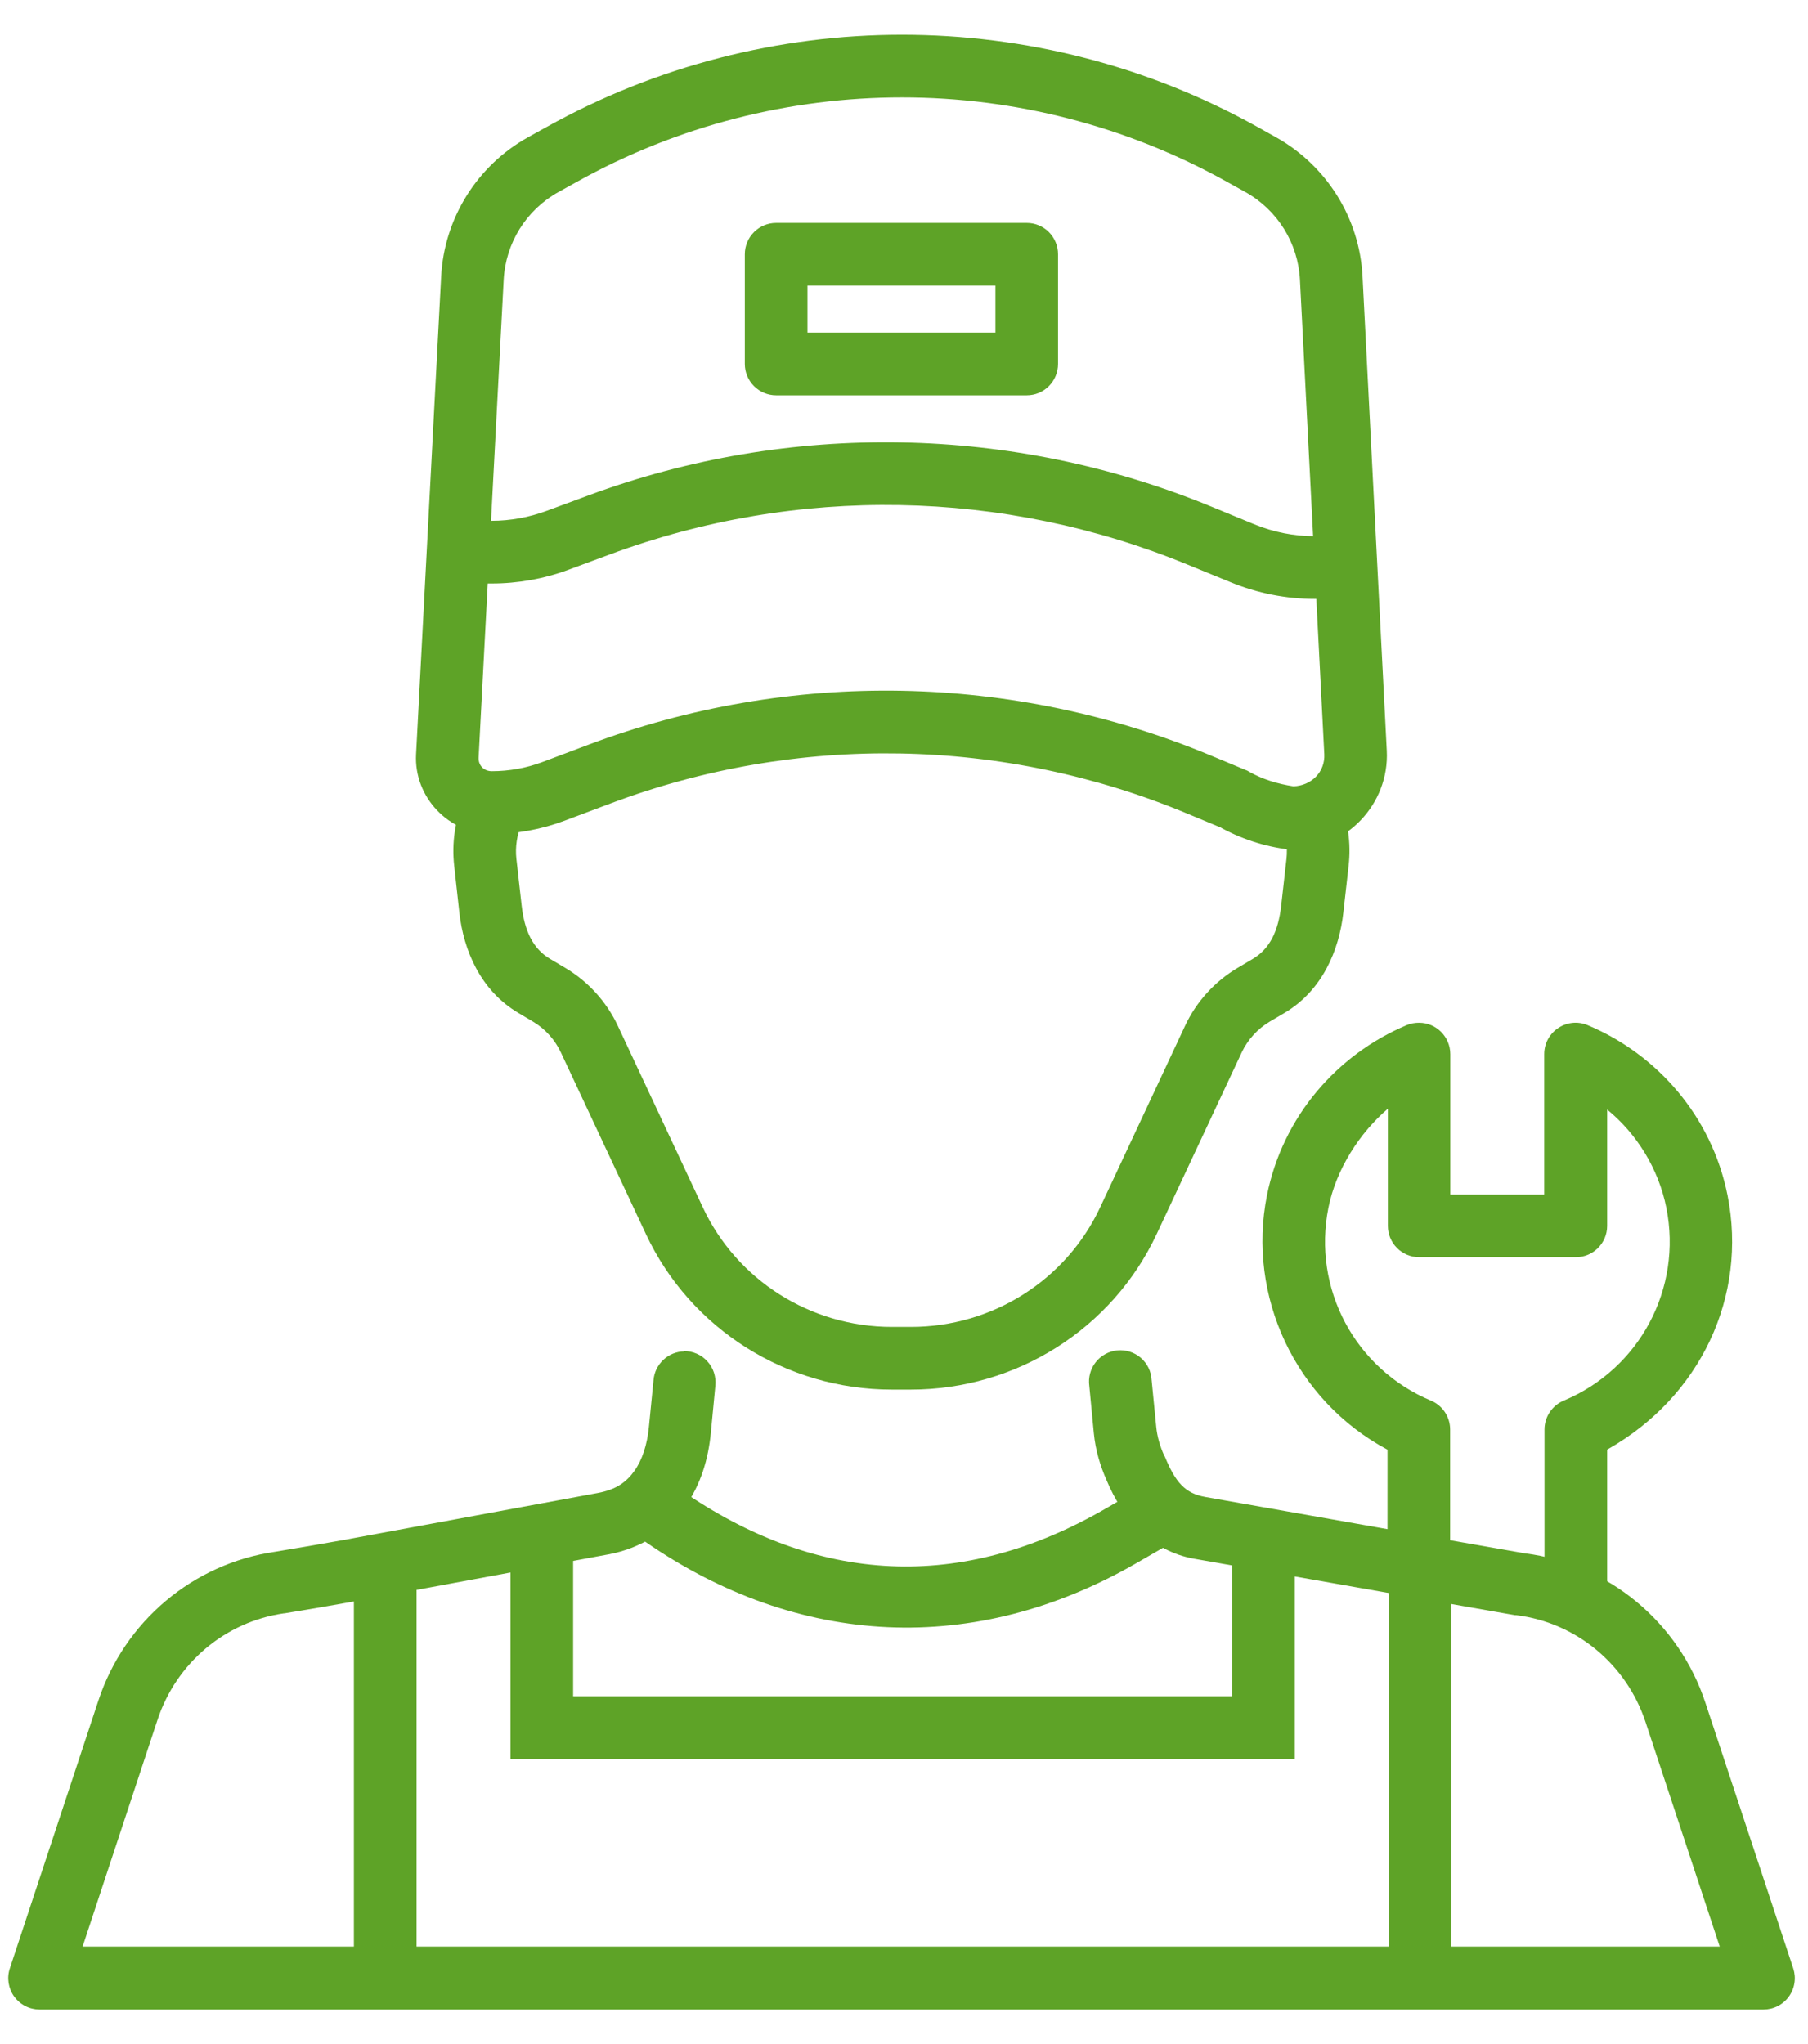 <svg width="46" height="52" viewBox="0 0 46 52" fill="none" xmlns="http://www.w3.org/2000/svg">
<g id="Group">
<path id="Vector" fill-rule="evenodd" clip-rule="evenodd" d="M36.105 26.018C36.544 26.018 36.898 26.376 36.899 26.816V30.389H39.289V26.816C39.29 26.246 39.87 25.86 40.395 26.08C42.178 26.828 43.554 28.414 43.953 30.41C44.464 32.971 43.271 35.537 40.89 36.877V40.755H39.296V36.366C39.296 36.045 39.489 35.755 39.785 35.631C41.716 34.825 42.807 32.779 42.396 30.725C42.199 29.738 41.646 28.842 40.89 28.227V31.186C40.89 31.626 40.533 31.983 40.093 31.983H36.108C35.668 31.983 35.311 31.627 35.311 31.186V28.205C34.593 28.82 33.995 29.74 33.798 30.725C33.387 32.779 34.475 34.824 36.407 35.631C36.703 35.755 36.895 36.045 36.895 36.366C36.895 37.565 36.895 39.958 36.895 39.958H35.302C35.302 39.958 35.3 38.136 35.302 36.88C32.952 35.627 31.723 32.967 32.235 30.407C32.635 28.412 34.011 26.825 35.794 26.077C35.892 26.035 35.998 26.018 36.105 26.018Z" fill="#5EA327"/>
<path id="Vector_2" fill-rule="evenodd" clip-rule="evenodd" d="M34.076 20.352L32.604 20.969C32.718 21.243 32.765 21.544 32.731 21.848L32.597 23.037C32.524 23.685 32.309 24.136 31.872 24.395L31.492 24.62C30.907 24.968 30.439 25.48 30.151 26.096L27.99 30.716C27.123 32.568 25.247 33.756 23.177 33.756H22.692C20.622 33.756 18.749 32.568 17.882 30.716L15.719 26.096C15.43 25.48 14.962 24.967 14.377 24.62L13.997 24.395C13.56 24.136 13.345 23.685 13.272 23.037L13.138 21.848C13.104 21.545 13.154 21.242 13.265 20.966L11.793 20.355C11.578 20.873 11.491 21.446 11.556 22.025L11.687 23.215C11.794 24.172 12.222 25.194 13.184 25.766L13.561 25.99C13.874 26.176 14.119 26.451 14.271 26.775L16.434 31.395C17.565 33.809 20.008 35.351 22.689 35.351H23.174C25.855 35.351 28.298 33.809 29.428 31.395L31.591 26.775C31.743 26.451 31.992 26.176 32.304 25.99L32.684 25.766C33.646 25.195 34.071 24.172 34.178 23.215L34.312 22.025C34.378 21.448 34.294 20.872 34.076 20.352Z" fill="#5EA327"/>
<path id="Vector_3" fill-rule="evenodd" clip-rule="evenodd" d="M17.405 34.378C17.208 34.382 17.02 34.459 16.876 34.595C16.732 34.73 16.643 34.914 16.627 35.111L16.509 36.31C16.466 36.746 16.34 37.143 16.139 37.422C15.937 37.701 15.685 37.894 15.205 37.982L8.727 39.179C8.152 39.281 7.577 39.381 7.002 39.475C4.912 39.777 3.17 41.245 2.504 43.259L0.25 50.075C0.21 50.195 0.2 50.322 0.219 50.447C0.239 50.571 0.287 50.69 0.361 50.792C0.435 50.894 0.532 50.977 0.644 51.034C0.756 51.092 0.88 51.121 1.006 51.122H44.868C44.994 51.121 45.118 51.092 45.23 51.034C45.343 50.977 45.44 50.894 45.513 50.792C45.587 50.69 45.636 50.571 45.655 50.447C45.675 50.322 45.664 50.195 45.625 50.075L43.389 43.316C42.712 41.266 40.924 39.784 38.792 39.515L37.07 39.213L30.664 38.082C30.151 37.991 29.907 37.712 29.636 37.054C29.631 37.046 29.626 37.038 29.62 37.03C29.514 36.794 29.442 36.55 29.418 36.304L29.3 35.105C29.294 34.997 29.267 34.892 29.22 34.795C29.172 34.699 29.105 34.612 29.024 34.542C28.942 34.472 28.847 34.419 28.744 34.386C28.642 34.354 28.533 34.343 28.426 34.353C28.319 34.364 28.215 34.396 28.121 34.448C28.026 34.5 27.943 34.57 27.877 34.655C27.81 34.74 27.762 34.837 27.734 34.942C27.706 35.046 27.7 35.154 27.715 35.261L27.83 36.46C27.873 36.903 27.998 37.306 28.16 37.669C28.541 38.586 29.262 39.456 30.38 39.653L36.786 40.781L38.545 41.09C38.558 41.09 38.571 41.09 38.583 41.09C40.105 41.281 41.38 42.336 41.867 43.809L43.754 49.519H2.102L4.007 43.753C4.486 42.304 5.729 41.258 7.223 41.043C7.228 41.043 7.234 41.043 7.239 41.043C7.828 40.947 8.416 40.846 9.004 40.741L15.482 39.542C16.328 39.385 17 38.925 17.419 38.346C17.837 37.766 18.022 37.099 18.085 36.458L18.2 35.255C18.212 35.143 18.2 35.029 18.165 34.921C18.13 34.813 18.073 34.714 17.996 34.631C17.92 34.547 17.827 34.48 17.723 34.436C17.619 34.391 17.506 34.368 17.393 34.37L17.405 34.378Z" fill="#5EA327"/>
<path id="Vector_4" fill-rule="evenodd" clip-rule="evenodd" d="M29.356 37.67L28.12 38.384C24.459 40.496 20.81 40.317 17.328 37.91L17.029 37.704L16.123 39.016L16.422 39.224C20.323 41.921 24.804 42.136 28.917 39.763L30.153 39.05L29.356 37.67Z" fill="#5EA327"/>
<path id="Vector_5" fill-rule="evenodd" clip-rule="evenodd" d="M12.988 39.165V44.747H32.943V39.165H31.349V43.153H14.582V39.165H12.988Z" fill="#5EA327"/>
<path id="Vector_6" fill-rule="evenodd" clip-rule="evenodd" d="M9.004 39.955V50.322H10.598V39.955H9.004Z" fill="#5EA327"/>
<path id="Vector_7" fill-rule="evenodd" clip-rule="evenodd" d="M35.334 39.955V50.322H36.928V39.955H35.334Z" fill="#5EA327"/>
<path id="Vector_8" fill-rule="evenodd" clip-rule="evenodd" d="M22.947 0.884C19.829 0.884 16.71 1.669 13.898 3.235L13.431 3.494C12.136 4.216 11.301 5.556 11.224 7.036L10.586 19.188C10.528 20.28 11.42 21.216 12.513 21.216C13.144 21.216 13.771 21.101 14.362 20.879L15.532 20.44C20.283 18.653 25.539 18.747 30.222 20.704L31.082 21.062L30.997 21.02C31.552 21.334 32.163 21.536 32.796 21.612H32.843H32.889C34.247 21.612 35.352 20.456 35.283 19.098L34.666 7.031C34.591 5.551 33.754 4.211 32.459 3.489L31.995 3.23C29.184 1.664 26.066 0.884 22.947 0.884ZM22.947 2.478C25.799 2.478 28.65 3.195 31.222 4.628L31.686 4.886C32.504 5.343 33.026 6.185 33.074 7.117L33.693 19.184C33.717 19.64 33.364 19.987 32.909 20.004C32.514 19.943 32.129 19.829 31.782 19.633L31.742 19.609L30.836 19.232C25.779 17.119 20.103 17.016 14.972 18.945L13.802 19.385C13.39 19.54 12.953 19.619 12.513 19.619C12.309 19.619 12.167 19.47 12.177 19.27L12.815 7.116C12.865 6.183 13.387 5.342 14.207 4.886L14.674 4.627C17.245 3.194 20.096 2.478 22.947 2.478Z" fill="#5EA327"/>
<path id="Vector_9" fill-rule="evenodd" clip-rule="evenodd" d="M22.922 11.255C20.233 11.207 17.534 11.654 14.968 12.604L13.907 12.996C13.457 13.162 12.985 13.249 12.506 13.249H11.379V14.844H12.506C13.174 14.844 13.834 14.727 14.461 14.495L15.522 14.102C20.28 12.341 25.524 12.434 30.216 14.364L31.311 14.812C31.991 15.092 32.718 15.236 33.453 15.236H34.49V13.641H33.453C32.926 13.641 32.403 13.539 31.915 13.339L30.82 12.888C28.289 11.847 25.611 11.303 22.922 11.255Z" fill="#5EA327"/>
<path id="Vector_10" d="M19.747 5.671C19.536 5.671 19.333 5.755 19.184 5.904C19.034 6.054 18.95 6.257 18.95 6.468V9.259C18.95 9.471 19.034 9.674 19.184 9.823C19.333 9.973 19.536 10.057 19.747 10.057H26.123C26.334 10.057 26.537 9.973 26.686 9.823C26.835 9.674 26.919 9.471 26.919 9.259V6.468C26.919 6.257 26.835 6.054 26.686 5.904C26.537 5.755 26.334 5.671 26.123 5.671H19.747ZM20.544 7.266H25.326V8.462H20.544V7.266Z" fill="#5EA327"/>
</g>
</svg>
